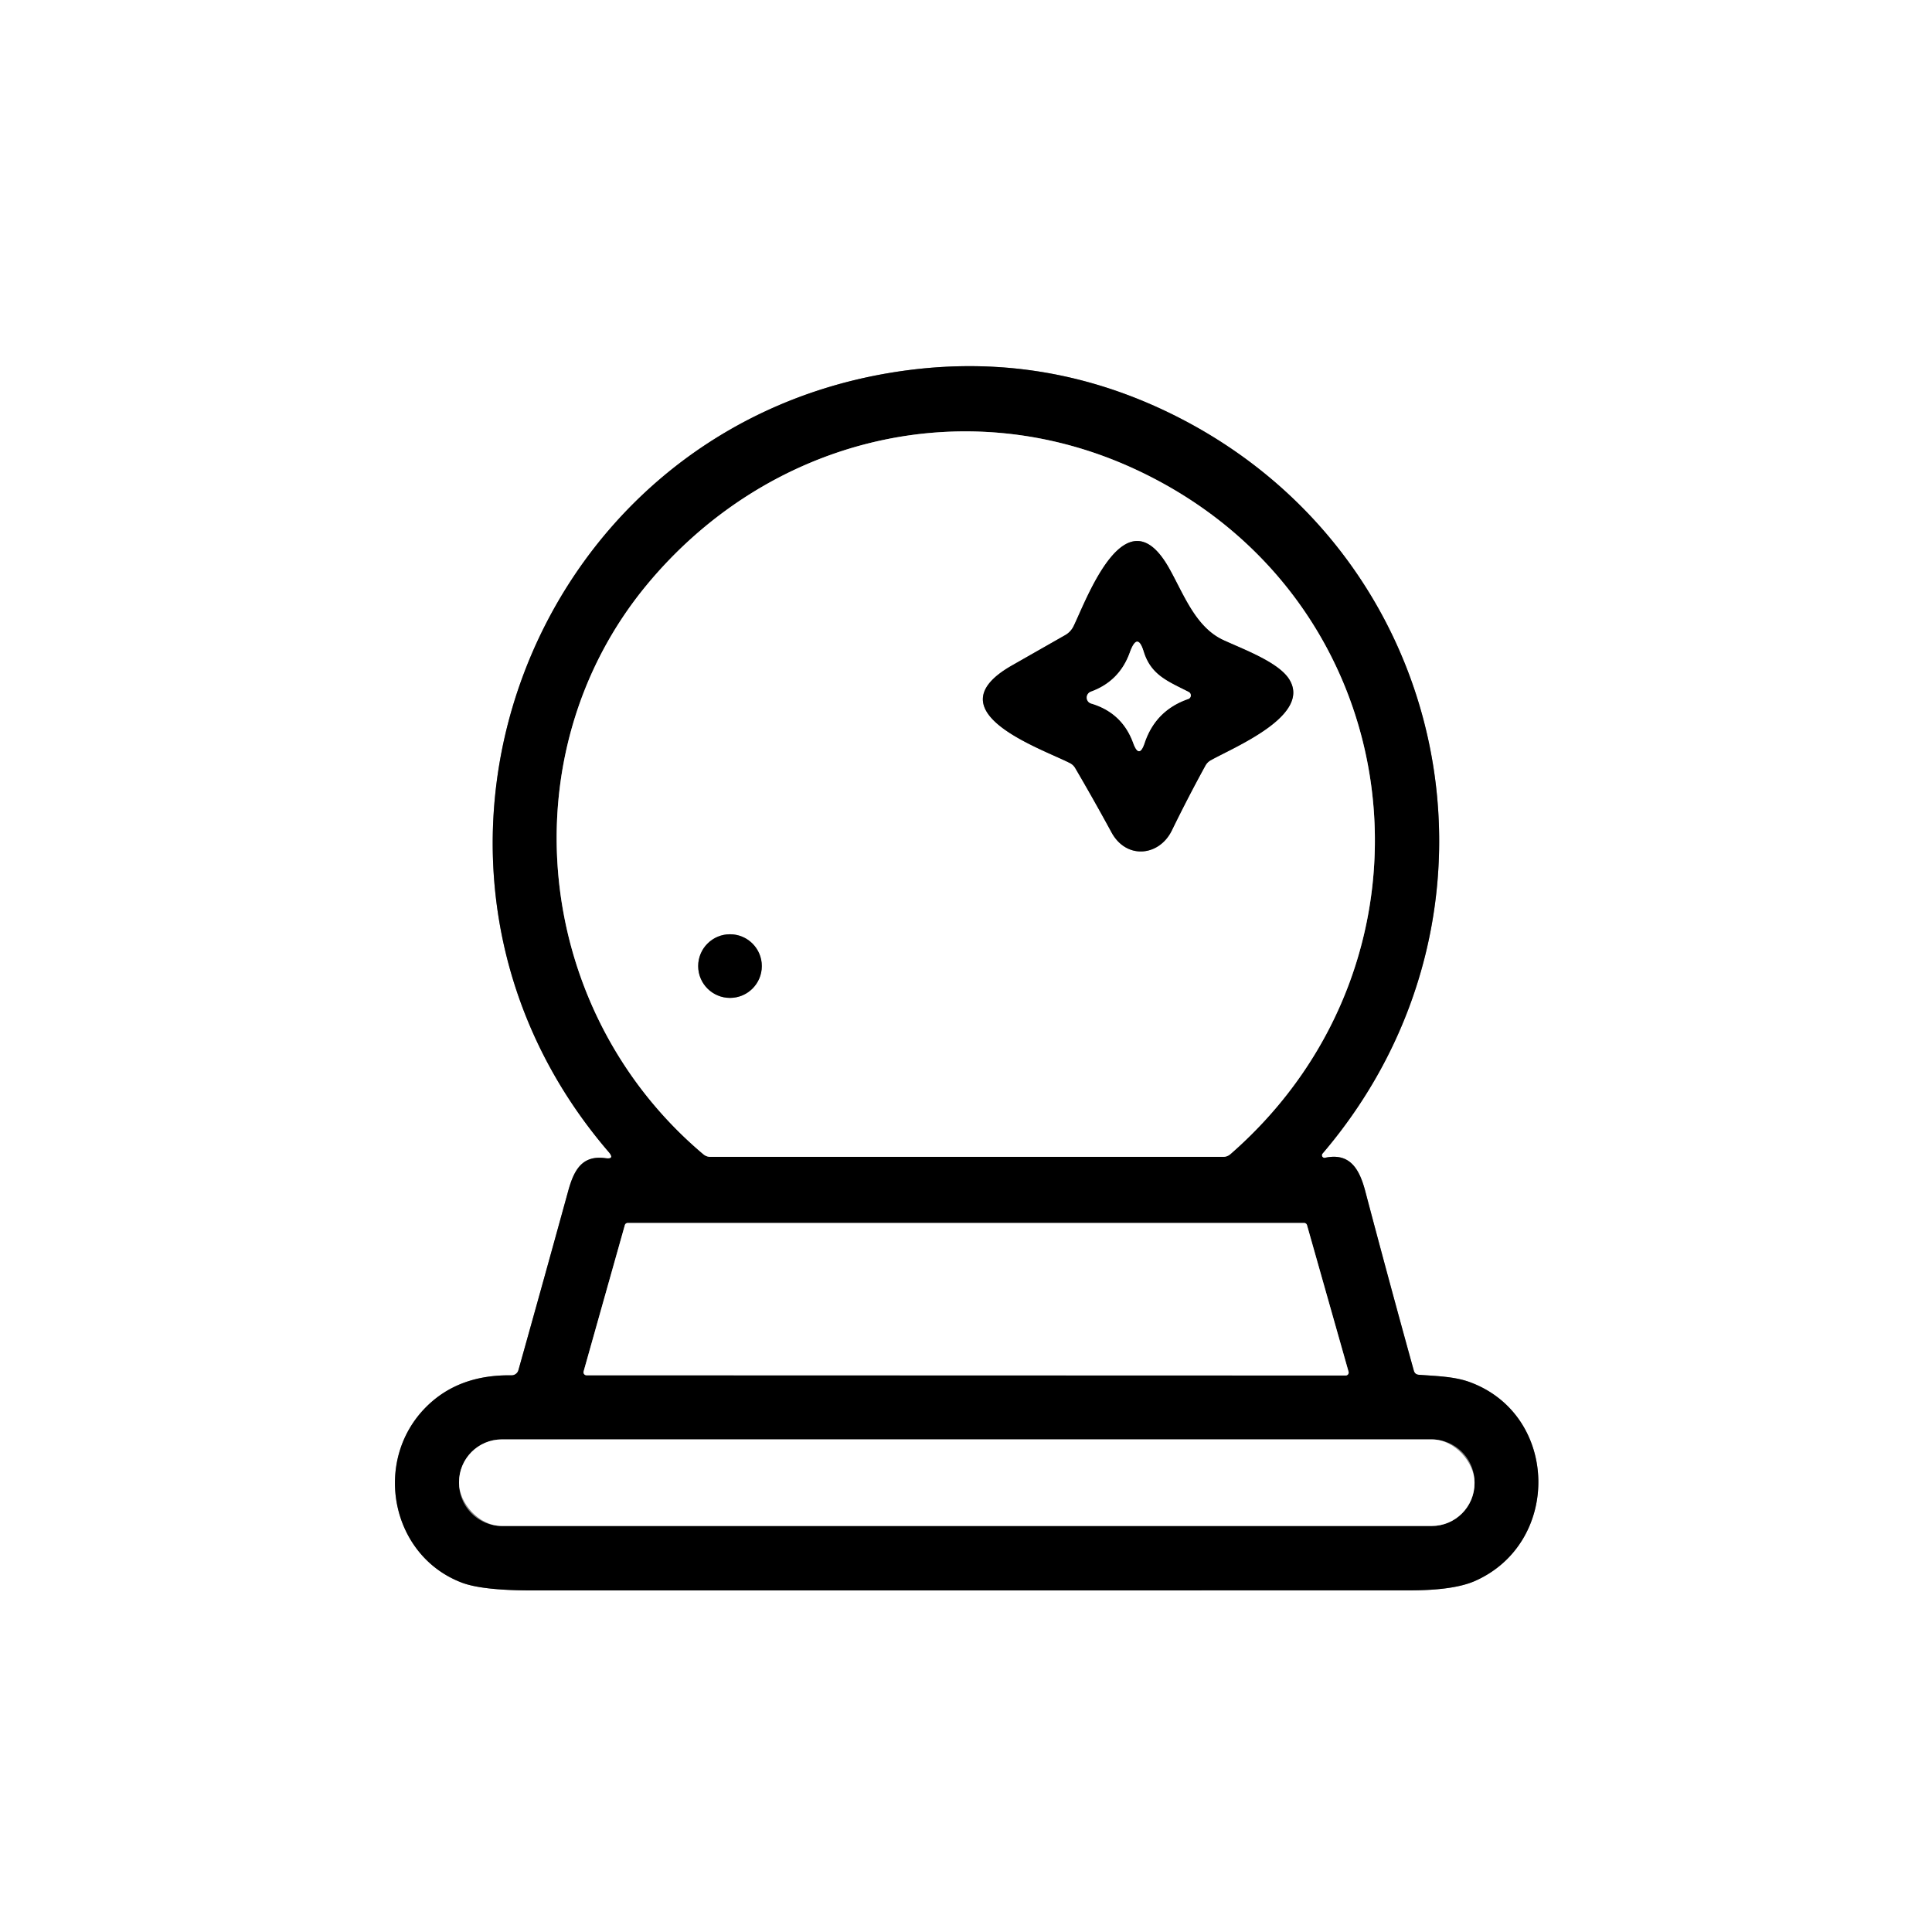 <?xml version="1.0" encoding="UTF-8" standalone="no"?>
<!DOCTYPE svg PUBLIC "-//W3C//DTD SVG 1.1//EN" "http://www.w3.org/Graphics/SVG/1.1/DTD/svg11.dtd">
<svg xmlns="http://www.w3.org/2000/svg" version="1.1" viewBox="0.00 0.00 246.00 246.00">
<rect x="0.00" y="0.00" width="246.00" height="246.00" fill="#333333" stroke="none"/>
<g stroke-width="2.00" fill="none" stroke-linecap="butt">
<path stroke="#808080" vector-effect="non-scaling-stroke" d="
  M 168.72 147.42
  A 0.33 0.33 0.0 0 1 168.40 146.88
  C 194.53 116.28 185.05 70.06 148.81 52.53
  Q 131.91 44.36 113.24 47.49
  C 66.97 55.26 46.57 110.70 77.51 146.69
  Q 78.32 147.64 77.09 147.47
  C 74.11 147.06 73.08 148.99 72.35 151.64
  Q 69.18 163.16 66.01 174.46
  A 0.91 0.90 8.6 0 1 65.11 175.12
  Q 58.37 175.02 54.24 179.17
  C 47.41 186.03 49.76 198.07 58.79 201.51
  Q 61.40 202.51 67.84 202.51
  Q 123.70 202.51 179.56 202.50
  Q 185.08 202.49 187.77 201.32
  C 198.84 196.46 198.54 180.11 187.08 175.96
  C 185.12 175.26 182.88 175.22 180.67 175.05
  Q 180.16 175.02 180.02 174.52
  Q 176.85 163.08 173.83 151.64
  C 173.09 148.85 171.88 146.74 168.72 147.42"
/>
<path stroke="#808080" vector-effect="non-scaling-stroke" d="
  M 144.52 59.74
  C 122.51 49.55 97.57 56.03 82.30 74.54
  C 64.59 96.01 67.83 128.67 89.57 146.98
  Q 89.96 147.30 90.46 147.30
  L 155.74 147.30
  Q 156.27 147.30 156.67 146.95
  C 185.45 121.84 179.75 76.04 144.52 59.74"
/>
<path stroke="#808080" vector-effect="non-scaling-stroke" d="
  M 79.93 155.72
  A 0.38 0.38 0.0 0 0 79.56 156.00
  L 74.31 174.63
  A 0.38 0.38 0.0 0 0 74.67 175.11
  L 171.35 175.14
  A 0.38 0.38 0.0 0 0 171.71 174.66
  L 166.42 156.00
  A 0.38 0.38 0.0 0 0 166.05 155.72
  L 79.93 155.72"
/>
<path stroke="#808080" vector-effect="non-scaling-stroke" d="
  M 187.75 188.73
  A 5.45 5.45 0.0 0 0 182.30 183.28
  L 63.90 183.28
  A 5.45 5.45 0.0 0 0 58.45 188.73
  L 58.45 188.85
  A 5.45 5.45 0.0 0 0 63.90 194.30
  L 182.30 194.30
  A 5.45 5.45 0.0 0 0 187.75 188.85
  L 187.75 188.73"
/>
<path stroke="#808080" vector-effect="non-scaling-stroke" d="
  M 155.77 81.50
  C 152.17 79.84 150.68 75.54 148.81 72.26
  C 143.31 62.62 138.35 76.35 136.70 79.73
  A 2.65 2.60 88.7 0 1 135.63 80.87
  Q 132.31 82.76 128.82 84.75
  C 118.63 90.58 132.49 95.26 136.21 97.15
  Q 136.67 97.38 136.92 97.82
  Q 139.29 101.87 141.53 105.99
  C 143.43 109.48 147.61 109.03 149.21 105.74
  Q 151.24 101.58 153.48 97.49
  Q 153.73 97.04 154.17 96.80
  C 157.12 95.14 167.00 91.12 164.17 86.52
  C 162.82 84.32 158.34 82.69 155.77 81.50"
/>
<path stroke="#808080" vector-effect="non-scaling-stroke" d="
  M 97.00 123.01
  A 4.05 4.05 0.0 0 0 92.95 118.96
  A 4.05 4.05 0.0 0 0 88.90 123.01
  A 4.05 4.05 0.0 0 0 92.95 127.06
  A 4.05 4.05 0.0 0 0 97.00 123.01"
/>
<path stroke="#808080" vector-effect="non-scaling-stroke" d="
  M 151.36 88.11
  C 148.70 86.75 146.55 85.97 145.62 82.96
  Q 144.83 80.39 143.86 83.08
  Q 142.54 86.75 138.90 88.07
  A 0.80 0.79 -46.6 0 0 138.94 89.58
  Q 142.90 90.76 144.30 94.63
  Q 145.05 96.68 145.74 94.61
  Q 147.14 90.44 151.30 89.00
  A 0.49 0.48 49.0 0 0 151.36 88.11"
/>
</g>
<path fill="#ffffff" d="
  M 0.00 0.00
  L 246.00 0.00
  L 246.00 246.00
  L 0.00 246.00
  L 0.00 0.00
  Z
  M 168.72 147.42
  A 0.33 0.33 0.0 0 1 168.40 146.88
  C 194.53 116.28 185.05 70.06 148.81 52.53
  Q 131.91 44.36 113.24 47.49
  C 66.97 55.26 46.57 110.70 77.51 146.69
  Q 78.32 147.64 77.09 147.47
  C 74.11 147.06 73.08 148.99 72.35 151.64
  Q 69.18 163.16 66.01 174.46
  A 0.91 0.90 8.6 0 1 65.11 175.12
  Q 58.37 175.02 54.24 179.17
  C 47.41 186.03 49.76 198.07 58.79 201.51
  Q 61.40 202.51 67.84 202.51
  Q 123.70 202.51 179.56 202.50
  Q 185.08 202.49 187.77 201.32
  C 198.84 196.46 198.54 180.11 187.08 175.96
  C 185.12 175.26 182.88 175.22 180.67 175.05
  Q 180.16 175.02 180.02 174.52
  Q 176.85 163.08 173.83 151.64
  C 173.09 148.85 171.88 146.74 168.72 147.42
  Z"
/>
<path fill="#000000" d="
  M 168.72 147.42
  C 171.88 146.74 173.09 148.85 173.83 151.64
  Q 176.85 163.08 180.02 174.52
  Q 180.16 175.02 180.67 175.05
  C 182.88 175.22 185.12 175.26 187.08 175.96
  C 198.54 180.11 198.84 196.46 187.77 201.32
  Q 185.08 202.49 179.56 202.50
  Q 123.70 202.51 67.84 202.51
  Q 61.40 202.51 58.79 201.51
  C 49.76 198.07 47.41 186.03 54.24 179.17
  Q 58.37 175.02 65.11 175.12
  A 0.91 0.90 8.6 0 0 66.01 174.46
  Q 69.18 163.16 72.35 151.64
  C 73.08 148.99 74.11 147.06 77.09 147.47
  Q 78.32 147.64 77.51 146.69
  C 46.57 110.70 66.97 55.26 113.24 47.49
  Q 131.91 44.36 148.81 52.53
  C 185.05 70.06 194.53 116.28 168.40 146.88
  A 0.33 0.33 0.0 0 0 168.72 147.42
  Z
  M 144.52 59.74
  C 122.51 49.55 97.57 56.03 82.30 74.54
  C 64.59 96.01 67.83 128.67 89.57 146.98
  Q 89.96 147.30 90.46 147.30
  L 155.74 147.30
  Q 156.27 147.30 156.67 146.95
  C 185.45 121.84 179.75 76.04 144.52 59.74
  Z
  M 79.93 155.72
  A 0.38 0.38 0.0 0 0 79.56 156.00
  L 74.31 174.63
  A 0.38 0.38 0.0 0 0 74.67 175.11
  L 171.35 175.14
  A 0.38 0.38 0.0 0 0 171.71 174.66
  L 166.42 156.00
  A 0.38 0.38 0.0 0 0 166.05 155.72
  L 79.93 155.72
  Z
  M 187.75 188.73
  A 5.45 5.45 0.0 0 0 182.30 183.28
  L 63.90 183.28
  A 5.45 5.45 0.0 0 0 58.45 188.73
  L 58.45 188.85
  A 5.45 5.45 0.0 0 0 63.90 194.30
  L 182.30 194.30
  A 5.45 5.45 0.0 0 0 187.75 188.85
  L 187.75 188.73
  Z"
/>
<path fill="#ffffff" d="
  M 144.52 59.74
  C 179.75 76.04 185.45 121.84 156.67 146.95
  Q 156.27 147.30 155.74 147.30
  L 90.46 147.30
  Q 89.96 147.30 89.57 146.98
  C 67.83 128.67 64.59 96.01 82.30 74.54
  C 97.57 56.03 122.51 49.55 144.52 59.74
  Z
  M 155.77 81.50
  C 152.17 79.84 150.68 75.54 148.81 72.26
  C 143.31 62.62 138.35 76.35 136.70 79.73
  A 2.65 2.60 88.7 0 1 135.63 80.87
  Q 132.31 82.76 128.82 84.75
  C 118.63 90.58 132.49 95.26 136.21 97.15
  Q 136.67 97.38 136.92 97.82
  Q 139.29 101.87 141.53 105.99
  C 143.43 109.48 147.61 109.03 149.21 105.74
  Q 151.24 101.58 153.48 97.49
  Q 153.73 97.04 154.17 96.80
  C 157.12 95.14 167.00 91.12 164.17 86.52
  C 162.82 84.32 158.34 82.69 155.77 81.50
  Z
  M 97.00 123.01
  A 4.05 4.05 0.0 0 0 92.95 118.96
  A 4.05 4.05 0.0 0 0 88.90 123.01
  A 4.05 4.05 0.0 0 0 92.95 127.06
  A 4.05 4.05 0.0 0 0 97.00 123.01
  Z"
/>
<path fill="#000000" d="
  M 155.77 81.50
  C 158.34 82.69 162.82 84.32 164.17 86.52
  C 167.00 91.12 157.12 95.14 154.17 96.80
  Q 153.73 97.04 153.48 97.49
  Q 151.24 101.58 149.21 105.74
  C 147.61 109.03 143.43 109.48 141.53 105.99
  Q 139.29 101.87 136.92 97.82
  Q 136.67 97.38 136.21 97.15
  C 132.49 95.26 118.63 90.58 128.82 84.75
  Q 132.31 82.76 135.63 80.87
  A 2.65 2.60 88.7 0 0 136.70 79.73
  C 138.35 76.35 143.31 62.62 148.81 72.26
  C 150.68 75.54 152.17 79.84 155.77 81.50
  Z
  M 151.36 88.11
  C 148.70 86.75 146.55 85.97 145.62 82.96
  Q 144.83 80.39 143.86 83.08
  Q 142.54 86.75 138.90 88.07
  A 0.80 0.79 -46.6 0 0 138.94 89.58
  Q 142.90 90.76 144.30 94.63
  Q 145.05 96.68 145.74 94.61
  Q 147.14 90.44 151.30 89.00
  A 0.49 0.48 49.0 0 0 151.36 88.11
  Z"
/>
<path fill="#ffffff" d="
  M 145.62 82.96
  C 146.55 85.97 148.70 86.75 151.36 88.11
  A 0.49 0.48 49.0 0 1 151.30 89.00
  Q 147.14 90.44 145.74 94.61
  Q 145.05 96.68 144.30 94.63
  Q 142.90 90.76 138.94 89.58
  A 0.80 0.79 -46.6 0 1 138.90 88.07
  Q 142.54 86.75 143.86 83.08
  Q 144.83 80.39 145.62 82.96
  Z"
/>
<circle fill="#000000" cx="92.95" cy="123.01" r="4.05"/>
<path fill="#ffffff" d="
  M 79.93 155.72
  L 166.05 155.72
  A 0.38 0.38 0.0 0 1 166.42 156.00
  L 171.71 174.66
  A 0.38 0.38 0.0 0 1 171.35 175.14
  L 74.67 175.11
  A 0.38 0.38 0.0 0 1 74.31 174.63
  L 79.56 156.00
  A 0.38 0.38 0.0 0 1 79.93 155.72
  Z"
/>
<rect fill="#ffffff" x="58.45" y="183.28" width="129.30" height="11.02" rx="5.45"/>
</svg>
